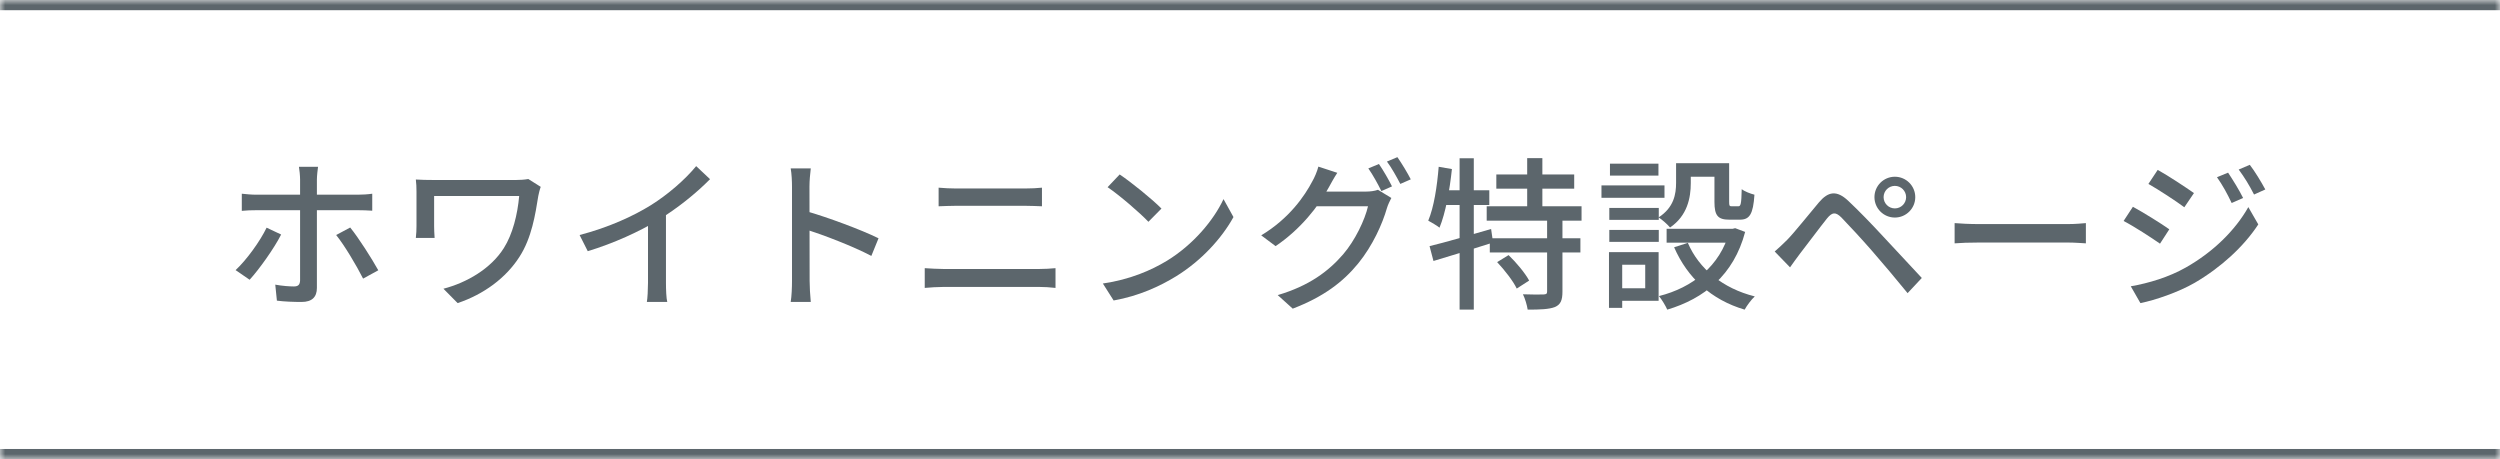 <svg width="245" height="45" viewBox="0 0 245 45" fill="none" xmlns="http://www.w3.org/2000/svg">
<mask id="path-1-inside-1_303_127" fill="white">
<path d="M0 0H245V45H0V0Z"/>
</mask>
<path d="M0 0H245V45H0V0Z" fill="white"/>
<path d="M0 0V1H245V0V-1H0V0ZM245 45V44H0V45V46H245V45Z" fill="#5C666C" mask="url(#path-1-inside-1_303_127)"/>
<path d="M218.352 16.92C218.768 17.544 219.456 18.648 219.824 19.4L218.704 19.896C218.272 18.984 217.808 18.136 217.264 17.368L218.352 16.92ZM220.48 16.152C220.944 16.744 221.616 17.848 222 18.568L220.896 19.064C220.432 18.152 219.952 17.368 219.392 16.616L220.48 16.152ZM211.456 16.648C212.448 17.192 214.256 18.392 215.008 18.92L214.064 20.312C213.248 19.704 211.536 18.584 210.544 18.024L211.456 16.648ZM208.816 28.056C210.576 27.752 212.544 27.16 214.208 26.216C216.896 24.696 219.056 22.568 220.336 20.296L221.312 21.992C219.888 24.168 217.648 26.216 215.072 27.72C213.456 28.648 211.2 29.416 209.76 29.704L208.816 28.056ZM209.024 20.264C210.032 20.808 211.856 21.944 212.592 22.472L211.68 23.88C210.832 23.288 209.136 22.184 208.112 21.656L209.024 20.264Z" fill="#5C666C"/>
<path d="M191.552 21.864C192.08 21.912 193.056 21.96 193.936 21.96C195.424 21.96 201.328 21.96 202.624 21.96C203.408 21.96 204.032 21.896 204.416 21.864V23.848C204.064 23.832 203.328 23.768 202.64 23.768C201.328 23.768 195.424 23.768 193.936 23.768C193.04 23.768 192.096 23.8 191.552 23.848V21.864Z" fill="#5C666C"/>
<path d="M184.592 19.32C184.592 19.928 185.088 20.424 185.696 20.424C186.304 20.424 186.8 19.928 186.8 19.32C186.8 18.712 186.304 18.216 185.696 18.216C185.088 18.216 184.592 18.712 184.592 19.32ZM183.696 19.32C183.696 18.216 184.592 17.32 185.696 17.32C186.8 17.32 187.696 18.216 187.696 19.32C187.696 20.424 186.8 21.32 185.696 21.32C184.592 21.32 183.696 20.424 183.696 19.32ZM173.92 24.648C174.352 24.28 174.672 23.96 175.136 23.512C175.872 22.76 177.2 21.08 178.256 19.832C179.152 18.776 179.984 18.6 181.136 19.688C182.16 20.648 183.472 22.008 184.416 23.032C185.488 24.168 187.104 25.928 188.336 27.24L186.944 28.728C185.84 27.368 184.448 25.72 183.456 24.584C182.528 23.512 181.072 21.944 180.448 21.304C179.872 20.744 179.552 20.792 179.04 21.416C178.336 22.296 177.088 23.976 176.4 24.856C176.048 25.304 175.696 25.832 175.424 26.2L173.92 24.648Z" fill="#5C666C"/>
<path d="M164.256 15.992H165.696V17.944C165.696 19.384 165.36 21.144 163.664 22.296C163.44 22.008 162.848 21.496 162.544 21.304C164.048 20.328 164.256 19.016 164.256 17.912V15.992ZM168.016 15.992H169.456V19.768C169.456 20.168 169.488 20.216 169.712 20.216C169.808 20.216 170.224 20.216 170.352 20.216C170.592 20.216 170.656 20.008 170.688 18.536C170.96 18.76 171.552 18.984 171.936 19.08C171.808 21 171.456 21.528 170.512 21.528C170.272 21.528 169.696 21.528 169.472 21.528C168.352 21.528 168.016 21.128 168.016 19.784V15.992ZM165.408 23.8C166.496 26.344 168.832 28.264 171.968 29.048C171.632 29.352 171.184 29.96 170.976 30.344C167.712 29.384 165.376 27.24 164.064 24.232L165.408 23.8ZM169.488 22.424H169.792L170.048 22.36L171.024 22.728C169.904 26.968 166.992 29.272 163.392 30.344C163.232 29.976 162.848 29.336 162.576 29.016C165.84 28.2 168.592 26.072 169.488 22.664V22.424ZM163.328 22.424H170.08V23.784H163.328V22.424ZM164.848 15.992H168.784V17.32H164.848V15.992ZM157.712 20.376H162.56V21.544H157.712V20.376ZM157.776 16.04H162.528V17.208H157.776V16.04ZM157.712 22.536H162.56V23.704H157.712V22.536ZM156.944 18.168H163.12V19.384H156.944V18.168ZM158.416 24.712H162.544V29.48H158.416V28.248H161.232V25.944H158.416V24.712ZM157.68 24.712H158.976V30.168H157.68V24.712Z" fill="#5C666C"/>
<path d="M146.64 17.096H154.272V18.488H146.64V17.096ZM145.696 20.216H154.992V21.624H145.696V20.216ZM146 23.352H154.88V24.744H146V23.352ZM149.664 15.496H151.152V20.984H149.664V15.496ZM151.616 21.448H153.12V28.584C153.12 29.416 152.944 29.848 152.384 30.088C151.808 30.312 150.928 30.344 149.712 30.344C149.648 29.912 149.456 29.256 149.248 28.84C150.128 28.872 151.008 28.872 151.28 28.856C151.536 28.84 151.616 28.792 151.616 28.568V21.448ZM146.72 25.688L147.84 25C148.608 25.736 149.472 26.776 149.856 27.496L148.64 28.28C148.304 27.56 147.456 26.472 146.72 25.688ZM140.096 24.12C141.632 23.752 143.936 23.08 146.128 22.44L146.32 23.768C144.304 24.424 142.128 25.08 140.48 25.576L140.096 24.12ZM143.04 15.512H144.432V30.344H143.04V15.512ZM140.992 16.344L142.288 16.568C142.064 18.68 141.664 20.872 141.072 22.312C140.832 22.12 140.272 21.784 139.968 21.624C140.528 20.296 140.832 18.28 140.992 16.344ZM141.248 18.648H145.952V20.088H140.976L141.248 18.648Z" fill="#5C666C"/>
<path d="M135.136 16.072C135.536 16.648 136.112 17.64 136.416 18.264L135.376 18.728C135.056 18.072 134.528 17.112 134.096 16.504L135.136 16.072ZM136.944 15.4C137.36 15.992 137.968 17 138.256 17.576L137.232 18.024C136.88 17.352 136.368 16.424 135.92 15.832L136.944 15.4ZM136.352 19.4C136.208 19.672 136.016 20.072 135.92 20.392C135.488 21.912 134.528 24.072 133.104 25.816C131.616 27.64 129.696 29.096 126.688 30.248L125.216 28.92C128.304 28.008 130.192 26.584 131.632 24.92C132.8 23.56 133.76 21.544 134.064 20.216H128.368L128.976 18.776C129.648 18.776 133.344 18.776 133.84 18.776C134.304 18.776 134.736 18.712 135.04 18.6L136.352 19.4ZM131.056 16.936C130.736 17.416 130.4 18.04 130.224 18.36C129.232 20.2 127.456 22.472 125.008 24.12L123.6 23.064C126.368 21.4 127.872 19.176 128.608 17.768C128.8 17.448 129.088 16.792 129.2 16.328L131.056 16.936Z" fill="#5C666C"/>
<path d="M109.728 17.096C110.848 17.848 112.912 19.512 113.824 20.44L112.544 21.736C111.728 20.872 109.728 19.144 108.544 18.344L109.728 17.096ZM108.08 27.784C110.736 27.4 112.816 26.488 114.352 25.56C116.944 23.976 118.944 21.576 119.904 19.512L120.88 21.272C119.744 23.336 117.76 25.528 115.28 27.064C113.664 28.056 111.632 29 109.136 29.448L108.08 27.784Z" fill="#5C666C"/>
<path d="M91.984 18.392C92.528 18.44 93.152 18.472 93.696 18.472C94.848 18.472 99.6 18.472 100.448 18.472C101.056 18.472 101.664 18.44 102.112 18.392V20.216C101.664 20.2 100.992 20.168 100.448 20.168C99.632 20.168 94.528 20.168 93.696 20.168C93.12 20.168 92.496 20.2 91.984 20.216V18.392ZM90.624 26.28C91.2 26.312 91.84 26.36 92.448 26.36C93.408 26.36 100.896 26.36 101.856 26.36C102.352 26.36 102.944 26.328 103.44 26.28V28.216C102.928 28.152 102.304 28.12 101.856 28.12C100.896 28.12 93.408 28.12 92.448 28.12C91.84 28.12 91.184 28.168 90.624 28.216V26.28Z" fill="#5C666C"/>
<path d="M77.616 27.544C77.616 26.504 77.616 19.624 77.616 18.28C77.616 17.784 77.584 17.032 77.488 16.504H79.456C79.392 17.032 79.328 17.72 79.328 18.28C79.328 20.456 79.344 26.6 79.344 27.544C79.344 28.024 79.392 29 79.456 29.592H77.488C77.584 29.016 77.616 28.152 77.616 27.544ZM78.96 20.68C81.088 21.288 84.416 22.52 86.096 23.352L85.392 25.08C83.568 24.12 80.704 23.032 78.96 22.472V20.68Z" fill="#5C666C"/>
<path d="M56.8 23.032C59.616 22.296 62.016 21.208 63.792 20.104C65.456 19.064 67.152 17.592 68.224 16.28L69.584 17.56C68.16 19 66.368 20.424 64.496 21.576C62.72 22.664 60.144 23.848 57.6 24.616L56.8 23.032ZM63.504 20.92L65.264 20.456V27.72C65.264 28.36 65.296 29.24 65.392 29.592H63.392C63.456 29.256 63.504 28.36 63.504 27.72V20.92Z" fill="#5C666C"/>
<path d="M52.992 18.312C52.912 18.504 52.784 19.016 52.752 19.208C52.464 21 52.112 23.304 50.912 25.16C49.6 27.224 47.424 28.84 44.848 29.704L43.456 28.296C45.728 27.704 48.096 26.344 49.376 24.312C50.24 22.952 50.72 21.016 50.88 19.208C49.92 19.208 43.696 19.208 42.544 19.208C42.544 19.672 42.544 21.608 42.544 22.168C42.544 22.408 42.56 22.888 42.592 23.32H40.752C40.8 22.888 40.816 22.536 40.816 22.168C40.816 21.608 40.816 19.48 40.816 18.776C40.816 18.376 40.8 17.96 40.752 17.592C41.216 17.624 41.856 17.64 42.576 17.64C43.152 17.64 49.536 17.64 50.544 17.64C50.976 17.64 51.424 17.608 51.776 17.544L52.992 18.312Z" fill="#5C666C"/>
<path d="M31.168 16.344C31.136 16.568 31.056 17.224 31.056 17.592C31.056 18.488 31.056 19.832 31.056 20.68C31.056 21.976 31.056 26.984 31.056 28.216C31.056 29.096 30.592 29.592 29.552 29.592C28.8 29.592 27.856 29.56 27.136 29.464L26.976 27.896C27.68 28.024 28.384 28.072 28.8 28.072C29.232 28.072 29.392 27.896 29.408 27.48C29.408 26.728 29.408 21.432 29.408 20.68C29.408 20.136 29.408 18.488 29.408 17.592C29.408 17.224 29.344 16.6 29.296 16.344H31.168ZM23.696 18.984C24.16 19.032 24.624 19.08 25.136 19.08C26.096 19.08 34.032 19.08 35.056 19.08C35.472 19.08 36.08 19.048 36.48 18.984V20.648C36.032 20.616 35.488 20.6 35.072 20.6C34.048 20.6 26.144 20.6 25.136 20.6C24.656 20.6 24.128 20.616 23.696 20.664V18.984ZM27.552 22.984C26.848 24.376 25.36 26.44 24.464 27.416L23.088 26.472C24.16 25.48 25.488 23.64 26.128 22.312L27.552 22.984ZM34.32 22.296C35.152 23.32 36.432 25.336 37.072 26.488L35.584 27.304C34.928 26.008 33.76 24.04 32.944 23.032L34.32 22.296Z" fill="#5C666C"/>
</svg>
